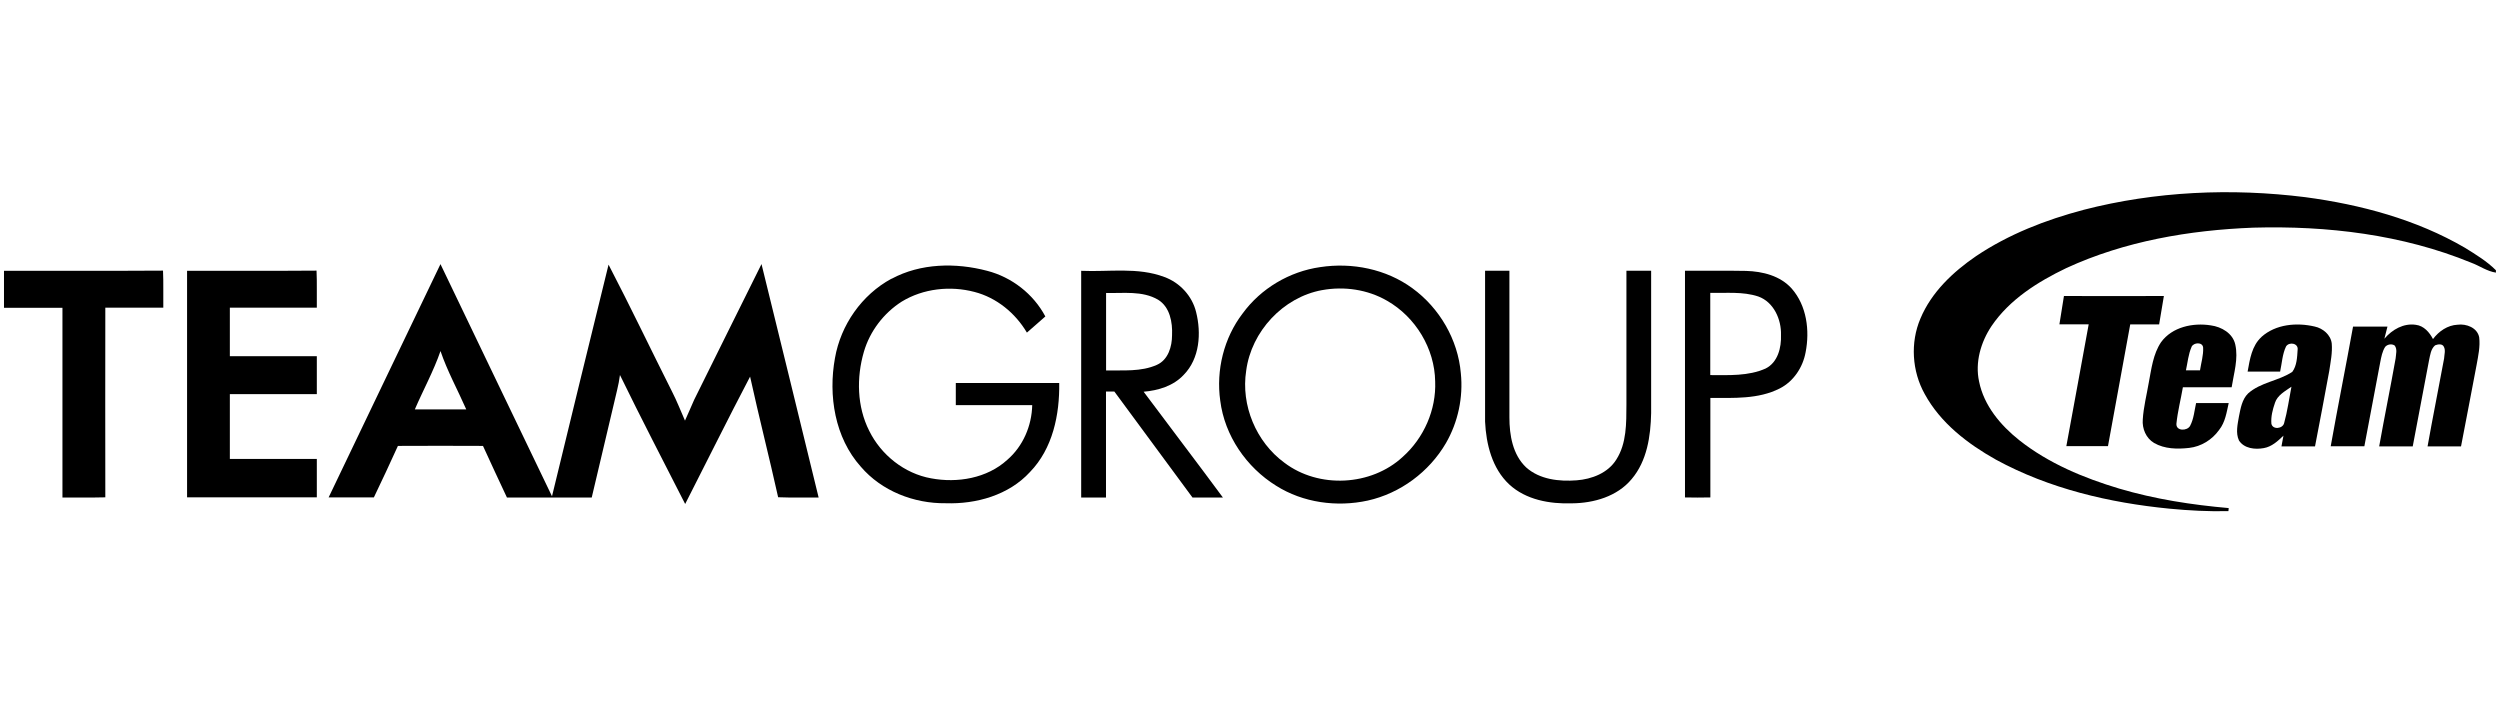 <?xml version="1.0" encoding="UTF-8"?>
<svg xmlns="http://www.w3.org/2000/svg" id="Layer_1" data-name="Layer 1" viewBox="0 0 263 74">
  <path d="m219.17,22.08c7.59-1.96,15.56-2.31,23.33-1.34,5.85.78,11.69,2.34,16.82,5.33,1.14.71,2.3,1.41,3.25,2.36v.25c-.94-.14-1.72-.72-2.59-1.04-7.24-2.97-15.16-3.91-22.94-3.69-6.72.26-13.52,1.42-19.66,4.25-3,1.44-5.97,3.3-7.87,6.1-1.13,1.69-1.75,3.82-1.31,5.84.51,2.53,2.26,4.61,4.24,6.18,3.08,2.43,6.76,3.96,10.5,5.08,3.75,1.11,7.63,1.71,11.52,2.05l-.03.32c-2.08.05-4.16-.06-6.23-.26-6.3-.62-12.62-2.1-18.22-5.15-2.98-1.67-5.84-3.86-7.5-6.91-1.34-2.4-1.53-5.41-.45-7.94,1.16-2.77,3.42-4.9,5.86-6.57,3.43-2.3,7.32-3.81,11.29-4.86Z"></path>
  <path d="m46.34,27.79c3.92,8.13,7.8,16.29,11.73,24.42,1.96-8.13,3.96-16.25,5.95-24.37,2.3,4.42,4.44,8.91,6.68,13.36.51.99.91,2.03,1.36,3.05.34-.72.63-1.46.96-2.18,2.35-4.77,4.73-9.52,7.09-14.29,2.02,8.18,4.01,16.38,6.01,24.56-1.42-.02-2.84.03-4.26-.03-.94-4.24-2.02-8.45-2.95-12.69-2.33,4.44-4.55,8.93-6.83,13.4-2.3-4.52-4.64-9.01-6.86-13.57-.07.53-.17,1.06-.3,1.59-.89,3.77-1.78,7.54-2.67,11.3-2.97,0-5.95,0-8.92,0-.85-1.81-1.69-3.61-2.52-5.43-2.98-.01-5.97-.02-8.95,0-.83,1.81-1.66,3.63-2.53,5.42-1.59,0-3.17,0-4.76,0,3.91-8.19,7.85-16.36,11.77-24.55Zm0,9.14c-.73,2.12-1.82,4.09-2.7,6.14,1.8,0,3.61,0,5.41,0-.9-2.05-1.99-4.02-2.71-6.14Z"></path>
  <path d="m93.79,29.33c3.06-1.65,6.76-1.71,10.06-.84,2.59.67,4.86,2.43,6.12,4.8-.64.58-1.3,1.13-1.94,1.7-1.21-2.05-3.19-3.68-5.52-4.28-2.54-.67-5.39-.36-7.65,1.02-1.9,1.21-3.35,3.12-3.98,5.28-.79,2.71-.73,5.76.56,8.31,1.25,2.54,3.71,4.5,6.51,5,2.77.52,5.88,0,8.01-1.94,1.66-1.43,2.58-3.58,2.63-5.76-2.68.01-5.36,0-8.04,0,0-.77,0-1.55,0-2.33,3.63,0,7.25,0,10.88,0,.05,3.33-.68,6.9-3.08,9.37-2.23,2.43-5.65,3.39-8.87,3.28-3.33.04-6.73-1.28-8.92-3.84-2.74-3.06-3.44-7.49-2.72-11.44.61-3.48,2.82-6.65,5.94-8.34Z"></path>
  <path d="m138.89,28.1c3.35-.51,6.93.2,9.69,2.22,2.86,2.08,4.8,5.41,5.1,8.95.26,2.53-.29,5.14-1.57,7.35-1.76,3.02-4.8,5.28-8.22,6.04-3.25.71-6.81.23-9.64-1.56-3.13-1.94-5.42-5.27-5.88-8.95-.45-3.21.38-6.6,2.36-9.18,1.92-2.63,4.93-4.41,8.16-4.87Zm.19,2.42c-4.1.75-7.44,4.35-7.98,8.47-.57,3.65,1.04,7.51,4.02,9.69,3.61,2.74,9.13,2.46,12.45-.62,2.22-1.98,3.53-4.95,3.41-7.93-.05-3.46-2.06-6.78-5.06-8.49-2.05-1.19-4.52-1.54-6.83-1.12Z"></path>
  <path d="m.43,28.49c5.57-.02,11.15.02,16.72-.02.06,1.3.01,2.6.03,3.9-2.03,0-4.07,0-6.1,0,0,6.65-.02,13.3,0,19.95-1.5.04-3,.01-4.51.02,0-6.66,0-13.31,0-19.96-2.05,0-4.1,0-6.15,0,0-1.29,0-2.59,0-3.88Z"></path>
  <path d="m177.26,28.48c2.14.01,4.28-.02,6.43.02,1.74.05,3.6.51,4.8,1.86,1.58,1.8,1.91,4.41,1.46,6.7-.29,1.59-1.27,3.07-2.73,3.81-2.25,1.14-4.84.99-7.29.99,0,3.49,0,6.98,0,10.47-.89.02-1.78.02-2.67,0,0-7.95,0-15.9,0-23.85Zm2.66,2.33c0,2.88,0,5.77,0,8.65,1.95,0,4,.12,5.82-.69,1.29-.64,1.67-2.21,1.62-3.53.05-1.63-.76-3.47-2.39-4.05-1.63-.54-3.37-.34-5.05-.38Z"></path>
  <path d="m19.68,28.49c4.54-.02,9.08.02,13.62-.02.06,1.3.01,2.6.03,3.9-3.05,0-6.1,0-9.15,0,0,1.7,0,3.4,0,5.1,3.05,0,6.1,0,9.15,0,0,1.33,0,2.66,0,3.99-3.05,0-6.1,0-9.15,0,0,2.27,0,4.55,0,6.82,3.05,0,6.1,0,9.15,0,0,1.35,0,2.7,0,4.04-4.55,0-9.1,0-13.65,0,0-7.95,0-15.9,0-23.84Z"></path>
  <path d="m113.75,28.49c2.91.13,5.95-.41,8.74.65,1.63.59,2.93,2,3.34,3.69.56,2.22.38,4.89-1.3,6.6-1.08,1.17-2.68,1.65-4.22,1.78,2.77,3.72,5.59,7.4,8.34,11.13-1.06,0-2.13,0-3.2,0-2.74-3.71-5.48-7.43-8.22-11.15-.3,0-.59,0-.88,0,0,3.72,0,7.43,0,11.15-.87,0-1.74,0-2.61,0,0-7.95,0-15.9,0-23.85Zm2.61,2.33c0,2.72,0,5.44,0,8.15,1.79-.03,3.68.16,5.35-.59,1.19-.53,1.59-1.93,1.59-3.12.06-1.35-.22-2.96-1.47-3.73-1.66-.97-3.65-.66-5.47-.71Z"></path>
  <path d="m156.24,28.48c.85,0,1.7,0,2.55,0,0,5.14,0,10.28,0,15.43,0,1.86.34,3.92,1.76,5.26,1.43,1.28,3.48,1.5,5.31,1.36,1.6-.12,3.3-.77,4.18-2.19,1.09-1.71,1.05-3.82,1.06-5.77,0-4.69,0-9.39,0-14.09.87,0,1.73,0,2.6,0,0,4.99,0,9.98,0,14.98-.05,2.42-.43,5.03-2.05,6.94-1.52,1.83-3.98,2.53-6.28,2.55-2.32.08-4.84-.36-6.6-1.99-1.8-1.68-2.43-4.23-2.54-6.61,0-5.29,0-10.57,0-15.86Z"></path>
  <path d="m217.11,31.14c3.51.02,7.02,0,10.53,0-.17,1-.33,1.99-.5,2.99-1.02,0-2.03,0-3.04,0-.77,4.27-1.56,8.54-2.34,12.8-1.46,0-2.92,0-4.38,0,.78-4.27,1.58-8.54,2.35-12.81-1.03,0-2.06,0-3.08,0,.16-1,.31-2,.48-3Z"></path>
  <path d="m227.35,35.99c1.17-1.6,3.36-2.06,5.23-1.76,1.12.15,2.31.83,2.57,2.01.34,1.5-.15,3.02-.38,4.5-1.71,0-3.42,0-5.13,0-.22,1.28-.55,2.54-.68,3.83-.06.8,1.13.79,1.44.23.39-.74.45-1.6.63-2.4,1.14,0,2.29,0,3.43,0-.22.97-.36,2.02-1.01,2.83-.73,1.03-1.89,1.75-3.15,1.89-1.24.14-2.58.12-3.69-.52-.85-.5-1.27-1.51-1.19-2.47.08-1.31.41-2.58.63-3.87.28-1.46.45-3.01,1.3-4.27Zm3.2.51c-.34.78-.41,1.64-.59,2.46.49,0,.98,0,1.48,0,.12-.79.37-1.58.33-2.39-.05-.62-1.01-.55-1.22-.08Z"></path>
  <path d="m237.91,35.44c1.5-1.34,3.7-1.53,5.59-1.09.86.18,1.7.87,1.8,1.79.08.97-.12,1.92-.26,2.87-.48,2.65-.99,5.3-1.5,7.95-1.18,0-2.35,0-3.53,0,.07-.38.14-.76.21-1.13-.59.57-1.24,1.17-2.07,1.31-.92.17-2.06.05-2.61-.8-.37-.8-.14-1.71,0-2.54.17-.84.32-1.78.96-2.41,1.32-1.18,3.2-1.31,4.65-2.27.48-.65.51-1.54.56-2.32.1-.7-.9-.87-1.22-.35-.39.82-.43,1.76-.62,2.64-1.14,0-2.28,0-3.42,0,.23-1.28.44-2.72,1.46-3.64Zm1.41,6.96c-.24.69-.43,1.43-.37,2.17.13.67,1.2.54,1.34-.06.35-1.25.52-2.55.77-3.83-.66.47-1.48.89-1.74,1.71Z"></path>
  <path d="m250.85,35.62c.81-.95,2.01-1.64,3.29-1.45.85.1,1.44.79,1.81,1.5.62-.83,1.54-1.46,2.59-1.51.92-.12,2.07.31,2.27,1.32.12.97-.1,1.95-.27,2.9-.55,2.86-1.08,5.72-1.64,8.58-1.18,0-2.35,0-3.52,0,.55-3.09,1.17-6.16,1.74-9.25.02-.4.17-.85-.02-1.22-.16-.36-.64-.28-.93-.16-.45.39-.51,1.01-.63,1.55-.57,3.03-1.15,6.05-1.72,9.08-1.18,0-2.36,0-3.53,0,.55-3.09,1.18-6.16,1.73-9.25.03-.44.2-.97-.1-1.36-.31-.21-.76-.13-1,.14-.31.49-.41,1.06-.52,1.62-.55,2.95-1.12,5.89-1.67,8.84-1.18,0-2.36,0-3.54,0,.75-4.2,1.59-8.39,2.35-12.59,1.2-.01,2.41,0,3.62,0-.11.42-.21.84-.32,1.26Z"></path>
</svg>
